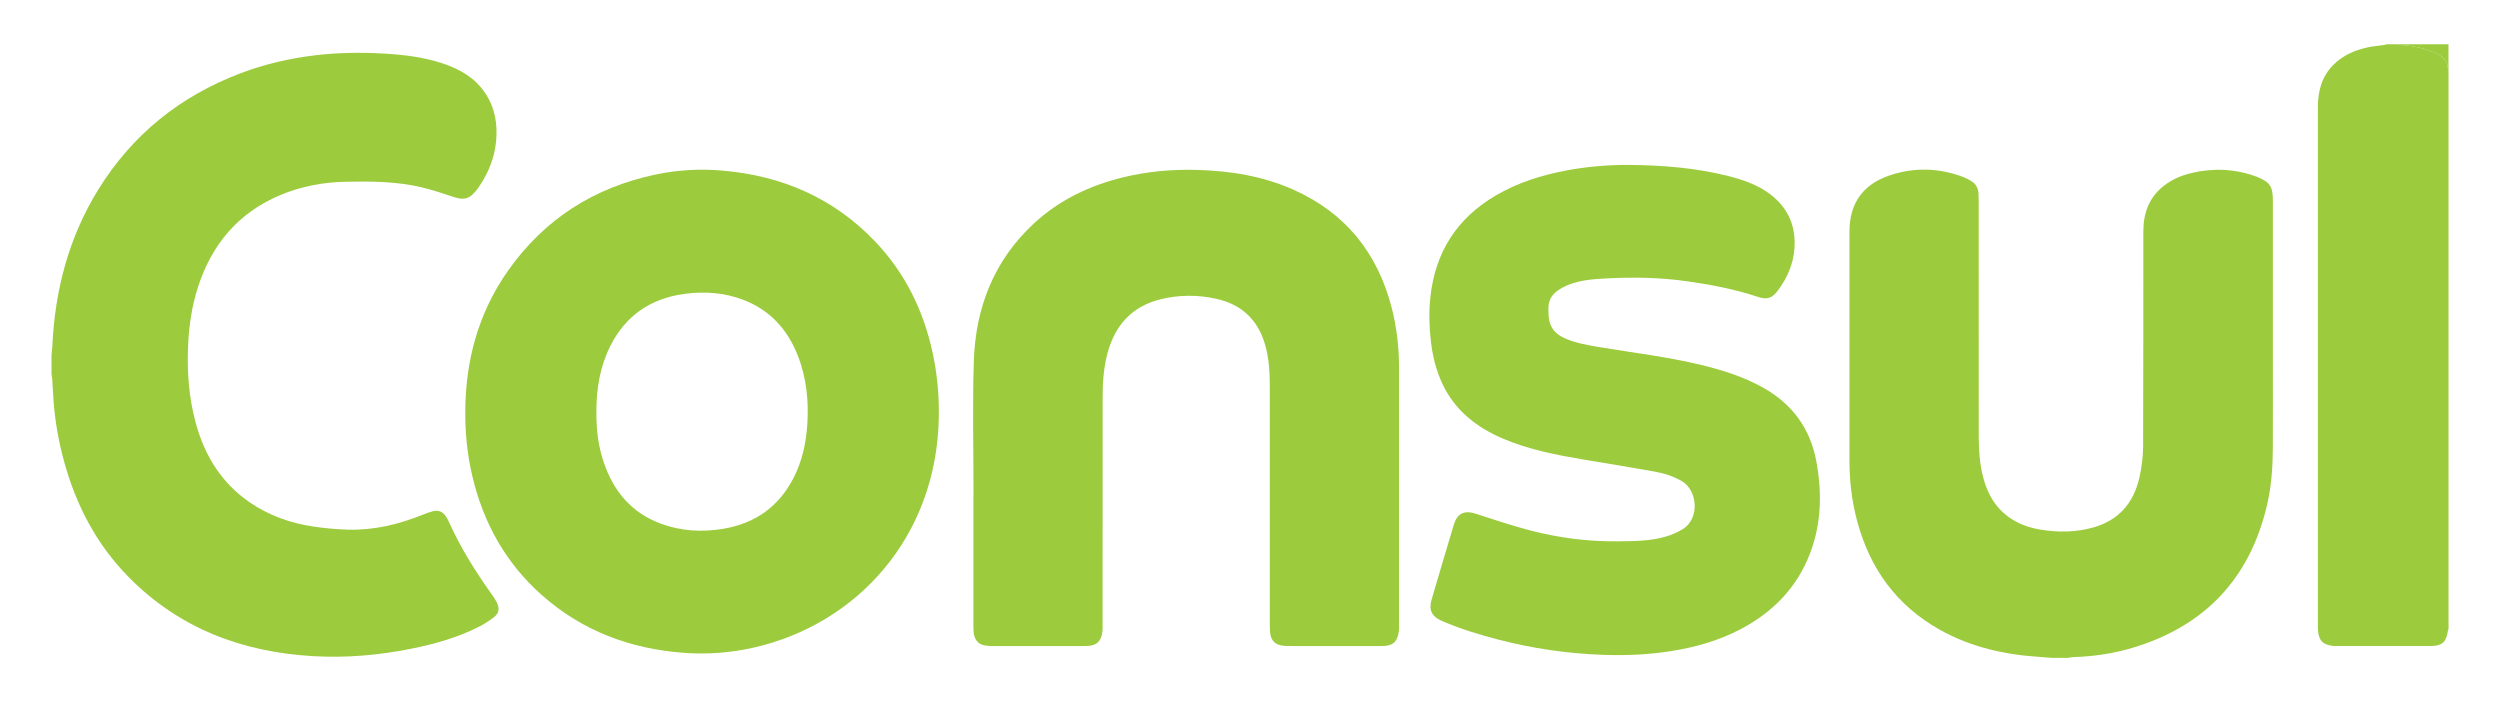 <?xml version="1.0" encoding="UTF-8"?>
<svg id="Camada_1" data-name="Camada 1" xmlns="http://www.w3.org/2000/svg" viewBox="0 0 1316.7 369.81">
  <defs>
    <style>
      .cls-1 {
        fill: #9ccb3d;
        stroke-width: 0px;
      }
    </style>
  </defs>
  <path class="cls-1" d="M27.12,187.07c.15-1.54.36-3.08.44-4.62,1.35-29.52,8.59-57.35,24.23-82.64,17.92-28.98,43.13-49.17,74.92-61.23,12.72-4.83,25.89-7.85,39.4-9.47,11.79-1.41,23.61-1.58,35.43-.93,10.85.6,21.63,1.84,32.01,5.36,8.84,2.99,16.64,7.5,21.97,15.47,5.25,7.85,6.69,16.55,5.72,25.8-.89,8.49-3.98,16.14-8.71,23.17-.64.95-1.31,1.87-2.04,2.75-3.4,4.09-6.23,4.75-11.32,3.09-5.63-1.85-11.26-3.78-17.02-5.15-13.13-3.12-26.54-3.21-39.93-2.95-11.98.23-23.62,2.39-34.69,7.06-22.07,9.32-36.01,25.96-43.28,48.49-3.2,9.93-4.7,20.16-5.17,30.58-.63,13.94.37,27.71,4.09,41.19,4.7,17.04,13.51,31.35,28.32,41.51,10.08,6.91,21.32,10.95,33.33,12.74,6.1.91,12.28,1.49,18.44,1.67,13.7.39,26.76-2.78,39.41-7.88,1.72-.69,3.47-1.35,5.26-1.81,2.93-.76,5.17.14,6.87,2.64.61.89,1.14,1.84,1.58,2.83,6.18,13.83,14.23,26.55,22.99,38.84.83,1.17,1.65,2.38,2.28,3.66,1.57,3.19,1.24,5.69-1.55,7.88-2.53,1.98-5.33,3.7-8.2,5.15-11.22,5.65-23.23,8.97-35.49,11.43-16.91,3.39-34.01,4.87-51.21,3.9-37.47-2.1-70.68-14.52-97.44-41.67-16.91-17.16-27.71-37.84-34.03-60.97-2.77-10.14-4.62-20.45-5.45-30.94-.33-4.19-.51-8.39-.78-12.58-.05-.76-.24-1.52-.37-2.28,0-3.37,0-6.73,0-10.1Z"/>
  <path class="cls-1" d="M1080.73,346.5c-1.97-.16-3.93-.34-5.9-.47-18.65-1.17-36.58-5.07-53.04-14.28-22.93-12.82-37.06-32.39-43.73-57.57-2.74-10.32-3.98-20.85-3.98-31.51-.02-40.22-.02-80.43,0-120.65,0-14.72,6.91-24.73,20.78-29.51,13.18-4.54,26.41-4.16,39.45.84,1.39.53,2.71,1.29,3.99,2.07,2.45,1.49,3.59,3.8,3.75,6.61.08,1.56.09,3.12.09,4.69,0,40.22-.01,80.43.02,120.65,0,7.14.2,14.29,1.69,21.32,1.97,9.32,5.87,17.5,13.73,23.35,5.12,3.81,10.96,5.9,17.2,6.92,9.17,1.5,18.32,1.41,27.31-1.04,13.86-3.77,21.86-13.19,24.82-26.93,1.13-5.24,1.81-10.69,1.83-16.05.16-37.69.06-75.38.12-113.07.01-9.51,2.94-17.84,10.69-23.93,4.37-3.44,9.37-5.56,14.75-6.83,11.51-2.72,22.84-2.19,33.98,1.86.06.02.11.04.17.06,7.12,2.85,8.63,5.05,8.63,12.74,0,26.75,0,53.5,0,80.25,0,16.83.06,33.66-.02,50.49-.05,9.98-.8,19.9-3.09,29.66-9.13,38.82-32.96,63.77-71.09,75.11-10.04,2.99-20.36,4.46-30.84,4.81-1,.03-2,.26-3,.4h-8.3Z"/>
  <path class="cls-1" d="M1289.58,331.35c-.13.39-.32.78-.38,1.18-.82,5.65-3.1,7.68-8.87,7.71-6.91.04-13.82.01-20.74.01-9.68,0-19.35,0-29.03,0-.72,0-1.45.02-2.16-.09-5.33-.78-7.25-2.99-7.59-8.72-.05-.78-.02-1.56-.02-2.34,0-90.88,0-181.76,0-272.65,0-8.46,2.01-16.18,8.2-22.35,5.06-5.04,11.35-7.75,18.23-9.2,2.75-.58,5.57-.79,8.36-1.2.52-.08,1.03-.26,1.54-.4,1.8,0,3.61,0,5.41,0,.81.15,1.62.37,2.44.43,6.18.42,12.15,1.74,17.84,4.23,3.63,1.59,6.27,3.93,6.46,8.22.01.28.21.55.32.82v294.33Z"/>
  <path class="cls-1" d="M1289.58,37.02c-.11-.27-.31-.54-.32-.82-.19-4.29-2.82-6.63-6.46-8.22-5.69-2.49-11.66-3.81-17.84-4.23-.82-.06-1.63-.28-2.44-.43,9.02,0,18.04,0,27.05,0v13.71Z"/>
  <path class="cls-1" d="M245.04,217.29c.06-27.11,6.77-52.29,22.46-74.62,19.14-27.23,45.33-43.93,77.86-50.76,11.53-2.42,23.21-3.08,34.93-2.08,31.52,2.68,58.9,14.45,80.86,37.61,15.68,16.54,25.29,36.31,30.08,58.5,2.39,11.07,3.4,22.3,3.23,33.61-.99,63.24-43.11,109.18-97.45,121.51-12.21,2.77-24.56,3.7-37.02,2.76-28.12-2.13-53.35-11.54-74.63-30.41-19.09-16.93-30.9-38.19-36.65-62.92-2.54-10.92-3.71-21.99-3.66-33.2ZM314.1,217.2c0,10.32,1.14,18.3,4.04,26.73,5.15,15,14.57,26.14,29.68,31.79,10.81,4.04,21.98,4.68,33.32,2.75,16.77-2.86,29.17-11.76,36.91-26.95,4.45-8.73,6.47-18.12,7.13-27.86.85-12.69-.45-25.07-5.21-36.92-5.46-13.57-14.69-23.57-28.53-28.84-10.14-3.86-20.66-4.57-31.37-3.06-17.62,2.49-30.67,11.49-38.67,27.47-5.49,10.97-7.36,22.74-7.29,34.9Z"/>
  <path class="cls-1" d="M512.74,260.62c0-23.44-.59-46.9.15-70.32.9-28.19,10.53-53.05,31.64-72.6,13.4-12.41,29.36-20,46.98-24.3,12.79-3.12,25.8-4.28,38.93-3.91,17.64.49,34.87,3.25,51.11,10.56,27.13,12.2,43.87,33.12,51.34,61.7,2.78,10.62,3.97,21.46,3.97,32.42.02,45.08.01,90.16,0,135.25,0,.96.05,1.93-.08,2.88-.8,5.91-3.18,7.96-9.24,7.97-10.4.02-20.8,0-31.2,0-6.07,0-12.14.03-18.21-.02-1.31,0-2.65-.16-3.92-.45-3.18-.74-5.02-3.17-5.29-6.88-.12-1.68-.14-3.36-.14-5.05,0-41.36.04-82.71,0-124.07,0-7.68-.4-15.35-2.65-22.81-3.87-12.85-12.4-20.66-25.41-23.59-9.75-2.19-19.56-2.18-29.26.17-15.28,3.7-24.29,13.75-28.22,28.69-1.94,7.37-2.49,14.9-2.5,22.48-.04,39.85-.02,79.7-.03,119.56,0,1.44.09,2.9-.09,4.32-.67,5.39-3.2,7.6-8.81,7.63-8.84.05-17.67.01-26.51.02-7.69,0-15.39.02-23.08-.02-1.31,0-2.64-.14-3.93-.4-3.32-.67-5.28-3.26-5.54-7.27-.1-1.56-.08-3.12-.08-4.69,0-22.42,0-44.84,0-67.26.02,0,.05,0,.07,0Z"/>
  <path class="cls-1" d="M858.05,86.86c17.56.17,35,1.5,52.09,5.84,7.76,1.97,15.35,4.51,21.87,9.37,9.73,7.26,14.03,17.04,13.07,29.14-.64,8.09-3.83,15.18-8.57,21.62-3.14,4.26-5.76,5.18-10.78,3.5-12.22-4.09-24.81-6.44-37.52-8.24-14.2-2.01-28.49-2.2-42.79-1.42-6.4.35-12.84.85-18.91,3.16-2.27.86-4.5,2.03-6.46,3.47-3.01,2.21-4.57,5.39-4.54,9.18.02,2.21.06,4.47.53,6.61.98,4.45,4.02,7.25,8.07,9.05,5.81,2.59,12.03,3.64,18.24,4.68,17.9,2.99,35.96,5.1,53.63,9.39,11.34,2.75,22.41,6.24,32.66,11.99,15.34,8.6,24.78,21.47,27.99,38.8,3.03,16.4,2.71,32.62-3.3,48.39-6.92,18.15-19.63,31.08-36.63,40.01-11.32,5.94-23.44,9.38-36.01,11.43-12.14,1.98-24.37,2.5-36.63,2.05-18.57-.67-36.88-3.33-54.89-8.01-10.16-2.64-20.2-5.68-29.84-9.88-5.15-2.24-6.93-5.61-5.39-10.98,3.59-12.5,7.38-24.94,11.09-37.41.22-.75.43-1.5.66-2.24,1.85-6.05,5.58-7.75,11.63-5.77,9.34,3.05,18.67,6.16,28.16,8.66,15.32,4.03,30.95,6.04,46.82,5.85,8.34-.1,16.73-.08,24.83-2.42,3.13-.9,6.23-2.23,9.02-3.91,9.29-5.58,7.89-20.59-.35-25.36-4.54-2.63-9.46-4.16-14.53-5.07-12.15-2.18-24.33-4.15-36.51-6.18-14.74-2.46-29.39-5.26-43.23-11.17-13.98-5.97-25.32-14.88-31.91-28.99-3.33-7.13-5.14-14.67-6.02-22.47-.87-7.73-1.08-15.48-.23-23.19,2.57-23.58,14.03-41.49,34.58-53.47,11.43-6.67,23.86-10.59,36.79-13.04,11-2.08,22.1-3.06,33.3-2.96Z"/>
</svg>